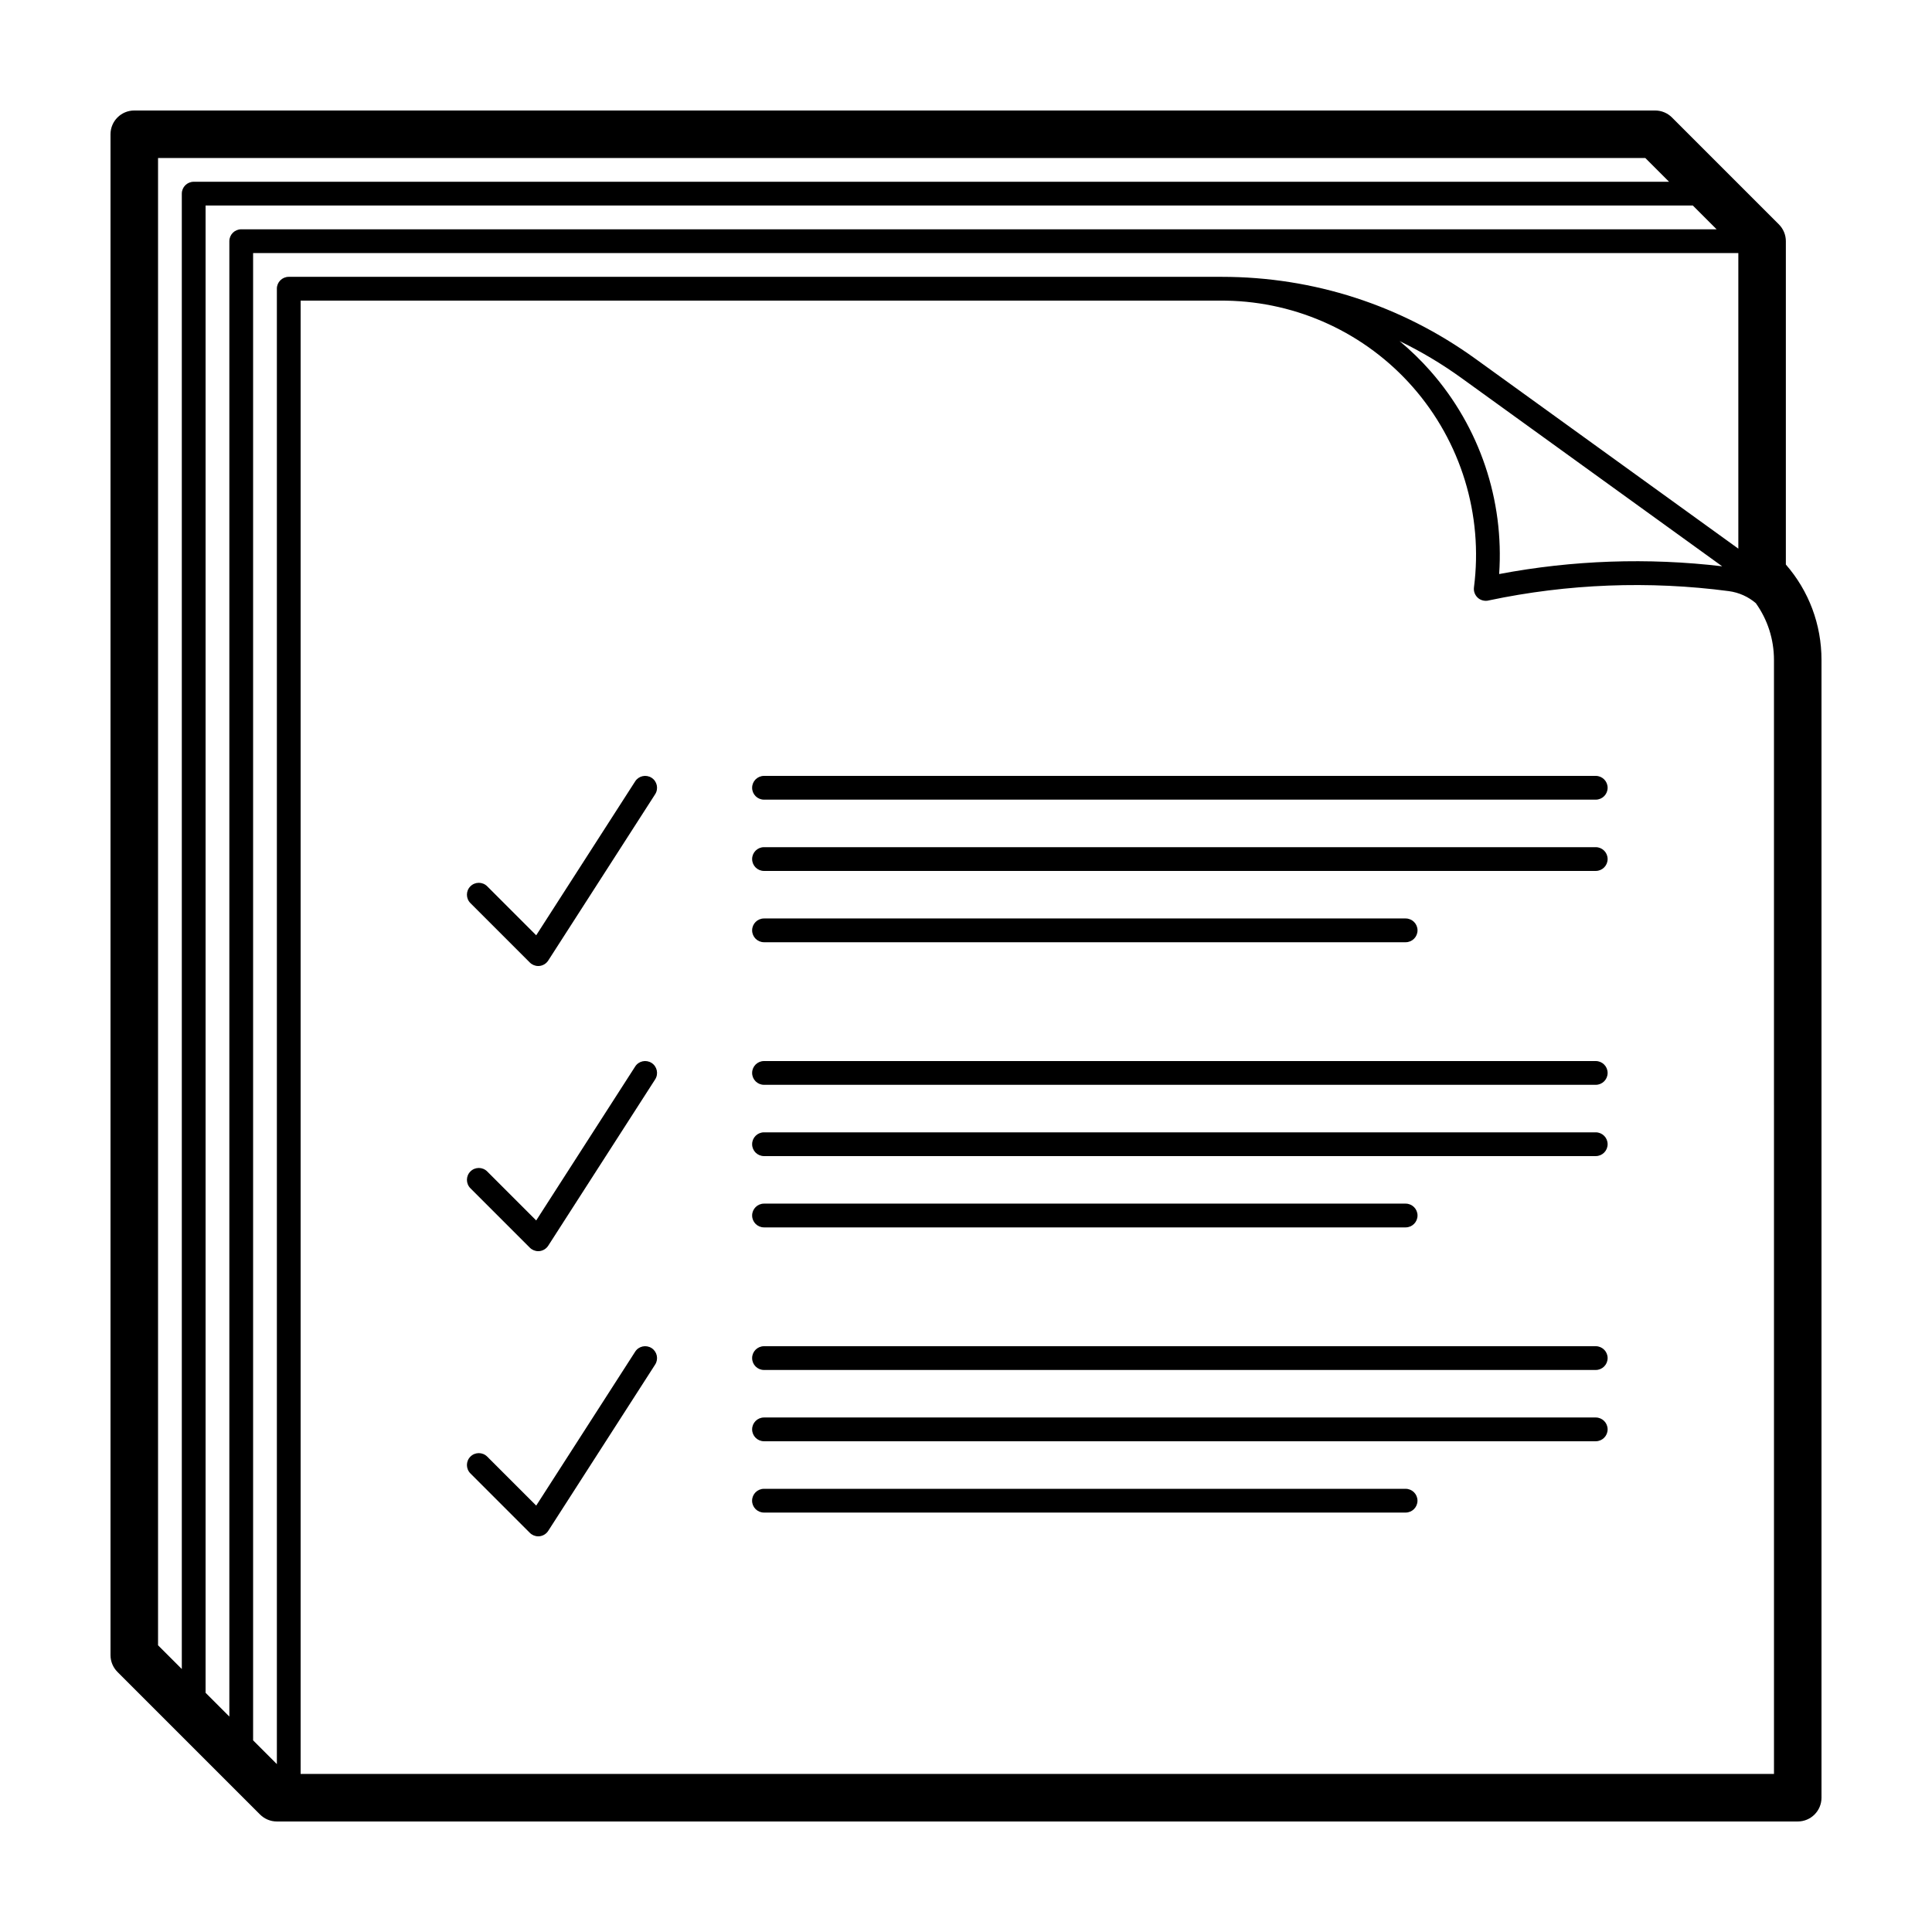 <?xml version="1.0" encoding="UTF-8"?>
<!-- Uploaded to: SVG Repo, www.svgrepo.com, Generator: SVG Repo Mixer Tools -->
<svg fill="#000000" width="800px" height="800px" version="1.1" viewBox="144 144 512 512" xmlns="http://www.w3.org/2000/svg">
 <g>
  <path d="m617.27 207.92c0-1.672-0.664-3.269-1.844-4.453l-28.34-28.34c-1.184-1.18-2.785-1.844-4.453-1.844h-403.05c-3.477 0-6.297 2.82-6.297 6.297v403.05c0 1.672 0.664 3.269 1.844 4.453l37.785 37.785c1.184 1.18 2.781 1.844 4.453 1.844h403.05c3.477 0 6.297-2.82 6.297-6.297v-301.52c0-9.391-3.336-18.27-9.445-25.285zm-425.09-12.598v390.99l-6.297-6.297v-394.14h394.14l6.297 6.297h-390.99c-1.738 0-3.148 1.41-3.148 3.148zm12.598 12.598v390.99l-6.297-6.301v-394.14h394.14l6.297 6.297h-390.99c-1.738 0-3.148 1.41-3.148 3.148zm12.594 12.594v390.99l-6.297-6.297v-394.14h393.6v78.332l-69.641-50.297c-19.695-14.223-42.945-21.738-67.238-21.738h-247.28c-1.738 0-3.148 1.41-3.148 3.148zm305.75 21.871c-2.543-2.891-5.297-5.562-8.219-7.992 5.715 2.762 11.211 6.039 16.445 9.82l69.043 49.863c-19.652-2.332-39.695-1.629-59.102 2.055 1.352-19.559-5.152-38.934-18.168-53.746zm90.996 371.73h-390.45v-390.45h244.13c0.387 0 0.777 0.004 1.168 0.012 18.938 0.328 36.895 8.621 49.422 22.871 12.785 14.539 18.703 33.902 16.227 53.105v0.023c-0.012 0.082-0.016 0.16-0.02 0.242 0 0.023-0.004 0.055-0.004 0.082 0 0.07 0 0.137 0.004 0.207 0 0.039 0.004 0.086 0.004 0.125 0.004 0.051 0.012 0.105 0.02 0.156 0.012 0.055 0.016 0.109 0.023 0.172 0.004 0.016 0.004 0.035 0.012 0.051 0.004 0.031 0.016 0.055 0.02 0.086 0.016 0.055 0.031 0.117 0.047 0.172 0.016 0.047 0.031 0.098 0.047 0.141 0.016 0.051 0.035 0.102 0.055 0.145 0.02 0.051 0.047 0.102 0.066 0.152 0.02 0.039 0.039 0.082 0.059 0.121 0.031 0.055 0.059 0.109 0.09 0.16 0.02 0.031 0.039 0.059 0.055 0.09 0.035 0.055 0.074 0.109 0.117 0.168 0.02 0.023 0.039 0.055 0.059 0.082 0.039 0.051 0.086 0.102 0.133 0.152 0.023 0.023 0.051 0.051 0.074 0.082 0.047 0.047 0.09 0.09 0.137 0.137 0.031 0.023 0.055 0.051 0.086 0.074 0.047 0.039 0.098 0.074 0.141 0.117 0.035 0.023 0.066 0.051 0.102 0.07 0.051 0.035 0.102 0.066 0.152 0.102 0.035 0.02 0.066 0.039 0.102 0.059 0.055 0.031 0.117 0.059 0.176 0.09 0.031 0.016 0.059 0.031 0.09 0.039 0.066 0.031 0.137 0.055 0.207 0.082 0.023 0.012 0.051 0.016 0.074 0.023 0.082 0.023 0.168 0.051 0.246 0.07 0.016 0.004 0.023 0.004 0.039 0.012 0.09 0.02 0.188 0.039 0.281 0.051 0.004 0 0.012 0 0.02 0.004h0.016c0.07 0.012 0.137 0.016 0.207 0.02 0.066 0.004 0.125 0.004 0.191 0.012h0.031c0.289 0 0.57-0.039 0.836-0.117 20.797-4.398 42.43-5.234 63.547-2.449 2.727 0.363 5.184 1.508 7.148 3.184 3.129 4.367 4.816 9.586 4.816 15.07l0.004 295.21z"/>
  <path d="m316.68 350.12c-1.465-0.938-3.414-0.52-4.352 0.945l-26.227 40.797-12.984-12.984c-1.23-1.23-3.223-1.23-4.453 0s-1.23 3.223 0 4.453l15.742 15.742c0.598 0.602 1.398 0.93 2.231 0.93 0.109 0 0.223-0.004 0.336-0.016 0.945-0.105 1.793-0.629 2.312-1.43l28.34-44.082c0.938-1.465 0.516-3.414-0.945-4.356z"/>
  <path d="m316.68 425.69c-1.465-0.941-3.414-0.523-4.352 0.945l-26.227 40.797-12.984-12.984c-1.23-1.23-3.223-1.23-4.453 0-1.23 1.23-1.23 3.223 0 4.453l15.742 15.742c0.598 0.602 1.398 0.93 2.231 0.93 0.109 0 0.223-0.004 0.336-0.016 0.945-0.105 1.793-0.629 2.312-1.43l28.34-44.082c0.938-1.465 0.516-3.414-0.945-4.356z"/>
  <path d="m316.68 501.26c-1.465-0.941-3.414-0.52-4.352 0.945l-26.227 40.797-12.984-12.984c-1.23-1.23-3.223-1.23-4.453 0s-1.23 3.223 0 4.453l15.742 15.742c0.598 0.602 1.398 0.93 2.231 0.93 0.109 0 0.223-0.004 0.336-0.016 0.945-0.105 1.793-0.629 2.312-1.43l28.34-44.082c0.938-1.461 0.516-3.41-0.945-4.356z"/>
  <path d="m566.89 425.19h-220.42c-1.738 0-3.148 1.41-3.148 3.148 0 1.738 1.41 3.148 3.148 3.148h220.42c1.738 0 3.148-1.41 3.148-3.148 0-1.734-1.41-3.148-3.148-3.148z"/>
  <path d="m566.89 444.08h-220.42c-1.738 0-3.148 1.41-3.148 3.148s1.41 3.148 3.148 3.148h220.42c1.738 0 3.148-1.41 3.148-3.148s-1.41-3.148-3.148-3.148z"/>
  <path d="m346.47 469.27h170.04c1.738 0 3.148-1.41 3.148-3.148s-1.41-3.148-3.148-3.148h-170.04c-1.738 0-3.148 1.41-3.148 3.148s1.41 3.148 3.148 3.148z"/>
  <path d="m566.89 349.62h-220.42c-1.738 0-3.148 1.41-3.148 3.148s1.41 3.148 3.148 3.148h220.42c1.738 0 3.148-1.41 3.148-3.148s-1.41-3.148-3.148-3.148z"/>
  <path d="m566.89 368.51h-220.42c-1.738 0-3.148 1.41-3.148 3.148 0 1.738 1.41 3.148 3.148 3.148h220.42c1.738 0 3.148-1.41 3.148-3.148 0-1.738-1.41-3.148-3.148-3.148z"/>
  <path d="m346.47 393.7h170.04c1.738 0 3.148-1.41 3.148-3.148s-1.41-3.148-3.148-3.148h-170.04c-1.738 0-3.148 1.41-3.148 3.148s1.41 3.148 3.148 3.148z"/>
  <path d="m566.89 500.76h-220.42c-1.738 0-3.148 1.41-3.148 3.148 0 1.738 1.41 3.148 3.148 3.148h220.42c1.738 0 3.148-1.41 3.148-3.148 0-1.738-1.41-3.148-3.148-3.148z"/>
  <path d="m566.89 519.65h-220.42c-1.738 0-3.148 1.41-3.148 3.148s1.41 3.148 3.148 3.148h220.42c1.738 0 3.148-1.41 3.148-3.148s-1.41-3.148-3.148-3.148z"/>
  <path d="m516.5 538.55h-170.04c-1.738 0-3.148 1.41-3.148 3.148 0 1.738 1.41 3.148 3.148 3.148h170.04c1.738 0 3.148-1.41 3.148-3.148 0-1.738-1.41-3.148-3.148-3.148z"/>
 </g>
</svg>